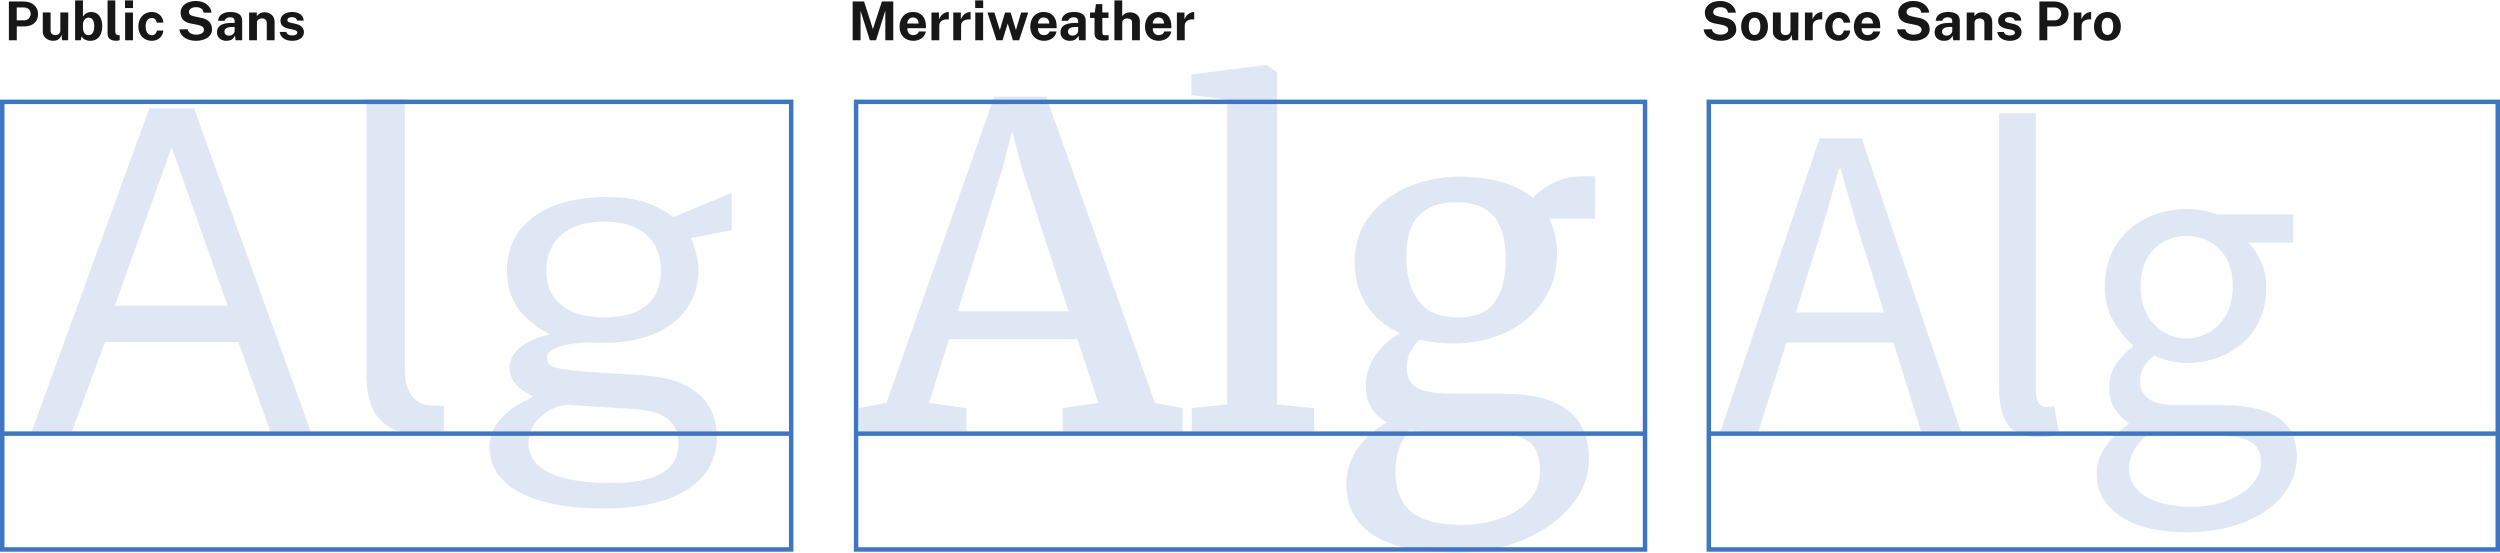 <svg xmlns="http://www.w3.org/2000/svg" width="2234" height="494" viewBox="0 0 2234 494">
  <g fill="none" fill-rule="evenodd" transform="translate(2)">
    <path fill="#DFE7F5" d="M26.2 386L131.4 96.8 171.4 96.8 275.8 386 239.8 386 211 305.6 91.8 305.6 62.2 386 26.2 386zM100.6 273.2L201.4 273.2 151.4 131.6 100.6 273.2zM376.6 388.4C333.4 388.4 325.4 362.4 325.4 333.2L325.4 88.8 359.8 88.8 359.8 330C359.8 351.6 369 361.6 383 362.4L394.6 362.8 394.6 385.2C388.6 387.2 381.4 388.4 376.6 388.4zM537.4 454.4C470.6 454.4 435.4 432.8 435.4 399.6 435.4 370 469 358 474.2 354.4 467 350 453.4 344 453.4 328.4 453.4 315.6 465.4 304 489.4 298.8 462.2 284.8 451 266.4 451 241.6 451 200 487 176 540.2 176 567 176 583.8 182.4 599.8 194L651.8 172.4 651.8 205.6 615.4 212.8C619 220 622.2 233.6 622.2 241.2 622.2 276.4 595 306.4 537 306.4 533.8 306.4 528.6 306.4 525 306 495.8 306.8 486.6 313.6 486.6 320.4 486.6 328.4 497 330.4 526.2 332.4 537 333.2 552.6 334 571.4 335.2 617.8 338 638.6 359.2 638.6 390.8 638.6 430 602.6 454.4 537.4 454.4zM537.8 283.6C571.4 283.6 588.6 268.8 588.6 242 588.6 214.8 571 198 537.8 198 505 198 486.2 214.8 486.2 242 486.2 268.4 505 283.6 537.8 283.6zM543.8 431.6C585 431.6 604.2 420 604.2 396 604.2 378.4 593.4 367.6 565.8 365.6L507 362C491.4 360.8 470.2 376 470.2 395.6 470.2 419.6 496.2 431.6 543.8 431.6zM790.164 360.023L886.453 86.391 932.938 86.391 1030.008 360.023 1054.812 364.711 1054.812 386 947.586 386 947.586 364.711 979.422 360.023 960.867 302.992 846.023 302.992 828.25 360.023 861.648 364.711 861.648 386 765.555 386 765.359 364.711 790.164 360.023zM952.859 278.188L911.062 149.867 902.469 117.055 893.875 150.258 853.836 278.188 952.859 278.188zM1094.656 361.391L1094.656 88.93 1062.625 85.023 1062.625 66.469 1129.227 58.07 1129.617 58.07 1139.188 64.711 1139.188 361.391 1172.391 364.711 1172.391 386 1063.016 386 1063.016 364.711 1094.656 361.391zM1296.609 306.898C1285.932 306.898 1275.971 305.792 1266.727 303.578 1263.081 306.833 1260.216 310.577 1258.133 314.809 1256.049 319.04 1255.008 323.37 1255.008 327.797 1255.008 334.307 1256.538 339.288 1259.598 342.738 1262.658 346.189 1267.28 348.565 1273.465 349.867 1279.65 351.169 1288.146 351.82 1298.953 351.82L1341.531 351.82C1392.443 351.82 1417.898 371.351 1417.898 410.414 1417.898 425.518 1412.527 439.45 1401.785 452.211 1391.043 464.971 1376.688 475.095 1358.719 482.582 1340.75 490.069 1321.479 493.812 1300.906 493.812L1300.711 493.812C1265.815 493.812 1240.49 488.507 1224.734 477.895 1208.979 467.282 1201.102 452.276 1201.102 432.875 1201.102 420.766 1204.65 409.796 1211.746 399.965 1218.842 390.134 1227.404 382.68 1237.43 377.602 1224.799 370.44 1218.484 359.503 1218.484 344.789 1218.484 335.023 1221.284 326.007 1226.883 317.738 1232.482 309.47 1239.839 302.797 1248.953 297.719 1235.932 291.729 1225.939 283.233 1218.973 272.23 1212.006 261.228 1208.523 248.37 1208.523 233.656 1208.523 218.292 1212.885 204.88 1221.609 193.422 1230.333 181.963 1241.792 173.207 1255.984 167.152 1270.177 161.098 1285.346 158.005 1301.492 157.875L1301.688 157.875C1315.75 157.875 1328.38 159.47 1339.578 162.66 1350.776 165.85 1360.216 170.57 1367.898 176.82 1371.805 172.263 1377.664 167.901 1385.477 163.734 1393.289 159.568 1402.469 157.484 1413.016 157.484L1423.562 157.484 1423.562 195.375 1382.547 195.375C1387.104 204.88 1389.383 215.362 1389.383 226.82 1389.383 242.445 1385.346 256.345 1377.273 268.52 1369.2 280.694 1358.133 290.134 1344.07 296.84 1330.008 303.546 1314.253 306.898 1296.805 306.898L1296.609 306.898zM1298.953 180.727C1284.891 180.727 1273.986 184.535 1266.238 192.152 1258.491 199.77 1254.617 212.237 1254.617 229.555 1254.617 245.961 1258.296 259.079 1265.652 268.91 1273.009 278.741 1284.76 283.656 1300.906 283.656L1301.102 283.656C1315.945 283.656 1326.72 279.229 1333.426 270.375 1340.132 261.521 1343.484 248.565 1343.484 231.508 1343.484 214.06 1339.871 201.234 1332.645 193.031 1325.418 184.828 1314.253 180.727 1299.148 180.727L1298.953 180.727zM1257.352 384.438C1249.018 394.724 1244.852 407.029 1244.852 421.352 1244.852 436.977 1249.474 448.825 1258.719 456.898 1267.964 464.971 1283.133 469.008 1304.227 469.008L1304.617 469.008C1316.336 469.008 1327.534 467.185 1338.211 463.539 1348.888 459.893 1357.547 454.49 1364.188 447.328 1370.828 440.167 1374.148 431.638 1374.148 421.742 1374.148 413.279 1372.879 406.605 1370.34 401.723 1367.801 396.84 1363.146 393.161 1356.375 390.688 1349.604 388.214 1339.774 386.977 1326.883 386.977L1287.625 386.977C1276.948 386.977 1266.857 386.13 1257.352 384.438zM1681.6 279.2L1669.2 239.2C1664.4 224.533 1659.867 209.933 1655.6 195.4 1651.333 180.867 1647.067 166 1642.8 150.8L1641.2 150.8C1637.2 166 1633.067 180.867 1628.8 195.4 1624.533 209.933 1620 224.533 1615.2 239.2L1602.8 279.2 1681.6 279.2zM1690 306L1594.4 306 1569.2 386 1535.2 386 1624 123.6 1661.6 123.6 1750.4 386 1714.8 386 1690 306zM1784.4 101.2L1817.2 101.2 1817.2 349.2C1817.2 354.533 1818.133 358.267 1820 360.4 1821.867 362.533 1824 363.6 1826.4 363.6L1829.4 363.6C1830.333 363.6 1831.733 363.333 1833.6 362.8L1838 387.6C1835.867 388.667 1833.333 389.467 1830.4 390 1827.467 390.533 1823.733 390.8 1819.2 390.8 1806.667 390.8 1797.733 387.067 1792.4 379.6 1787.067 372.133 1784.4 361.2 1784.4 346.8L1784.4 101.2zM1900.4 418.8C1900.4 429.2 1905.4 437.467 1915.4 443.6 1925.4 449.733 1939.2 452.8 1956.8 452.8 1966.133 452.8 1974.6 451.667 1982.2 449.4 1989.8 447.133 1996.267 444.2 2001.6 440.6 2006.933 437 2011.067 432.8 2014 428 2016.933 423.2 2018.4 418.267 2018.4 413.2 2018.4 404.133 2015.067 397.867 2008.4 394.4 2001.733 390.933 1992 389.2 1979.2 389.2L1945.6 389.2C1941.867 389.2 1937.8 389 1933.4 388.6 1929 388.2 1924.667 387.333 1920.4 386 1913.467 391.067 1908.4 396.4 1905.2 402 1902 407.6 1900.4 413.2 1900.4 418.8zM1871.6 423.2C1871.6 414.933 1874.133 407.067 1879.2 399.6 1884.267 392.133 1891.2 385.333 1900 379.2L1900 377.6C1895.2 374.667 1891.133 370.6 1887.8 365.4 1884.467 360.2 1882.8 353.733 1882.8 346 1882.8 337.733 1885.067 330.533 1889.6 324.4 1894.133 318.267 1898.933 313.467 1904 310L1904 308.4C1897.6 303.067 1891.8 295.933 1886.6 287 1881.4 278.067 1878.8 267.733 1878.8 256 1878.8 245.333 1880.733 235.733 1884.6 227.2 1888.467 218.667 1893.733 211.4 1900.4 205.4 1907.067 199.4 1914.867 194.8 1923.8 191.6 1932.733 188.4 1942.133 186.8 1952 186.8 1957.333 186.8 1962.333 187.267 1967 188.2 1971.667 189.133 1975.867 190.267 1979.6 191.6L2047.2 191.6 2047.2 216.8 2007.2 216.8C2011.733 221.333 2015.533 227.067 2018.6 234 2021.667 240.933 2023.2 248.533 2023.2 256.8 2023.2 267.2 2021.333 276.6 2017.6 285 2013.867 293.4 2008.8 300.467 2002.4 306.2 1996 311.933 1988.467 316.4 1979.8 319.6 1971.133 322.8 1961.867 324.4 1952 324.4 1947.2 324.4 1942.267 323.8 1937.2 322.6 1932.133 321.4 1927.333 319.733 1922.8 317.6 1919.333 320.533 1916.4 323.8 1914 327.4 1911.6 331 1910.4 335.467 1910.4 340.8 1910.4 346.933 1912.8 352 1917.6 356 1922.4 360 1931.467 362 1944.8 362L1982.4 362C2005.067 362 2022.067 365.667 2033.4 373 2044.733 380.333 2050.4 392.133 2050.4 408.4 2050.4 417.467 2048.133 426.067 2043.6 434.2 2039.067 442.333 2032.533 449.467 2024 455.6 2015.467 461.733 2005.133 466.6 1993 470.2 1980.867 473.8 1967.2 475.6 1952 475.6 1940 475.6 1929.067 474.467 1919.2 472.2 1909.333 469.933 1900.867 466.533 1893.8 462 1886.733 457.467 1881.267 452 1877.4 445.6 1873.533 439.2 1871.6 431.733 1871.6 423.2zM1952 302.4C1957.6 302.4 1962.867 301.333 1967.8 299.2 1972.733 297.067 1977.133 294 1981 290 1984.867 286 1987.867 281.133 1990 275.4 1992.133 269.667 1993.2 263.2 1993.2 256 1993.2 241.6 1989.2 230.467 1981.2 222.6 1973.2 214.733 1963.467 210.8 1952 210.8 1940.533 210.8 1930.8 214.733 1922.8 222.6 1914.8 230.467 1910.8 241.6 1910.8 256 1910.8 263.2 1911.867 269.667 1914 275.4 1916.133 281.133 1919.133 286 1923 290 1926.867 294 1931.267 297.067 1936.2 299.2 1941.133 301.333 1946.4 302.4 1952 302.4z"/>
    <rect width="705" height="400" y="91" stroke="#3E76C2" stroke-width="4"/>
    <rect width="705" height="400" x="763" y="91" stroke="#3E76C2" stroke-width="4"/>
    <rect width="705" height="400" x="1525" y="91" stroke="#3E76C2" stroke-width="4"/>
    <path stroke="#3E76C2" stroke-width="4" d="M0 387.5L705 387.5M763 387.5L1468 387.5M1525 387.5L2230 387.5"/>
    <path fill="#171717" d="M5.936 36L5.936 1.296 18.704 1.296C26.288 1.296 32 5.328 32 12.672 32 19.584 27.104 23.616 19.616 23.616L12.992 23.616 12.992 36 5.936 36zM12.944 18.192L19.424 18.192C22.928 18.192 25.424 15.648 25.424 12.288 25.424 8.832 22.736 6.672 19.328 6.672L12.944 6.672 12.944 18.192zM45.44 36.48C41.408 36.432 36.224 33.84 36.224 28.32L36.224 11.136 43.232 11.136 43.232 27.456C43.232 30.144 45.296 31.392 47.504 31.392 50 31.392 51.92 29.856 51.92 27.312L51.92 11.136 59.024 11.136 58.88 36 53.6 36 52.832 30.912C51.968 35.52 48.272 36.48 45.44 36.48zM78.656 36.48C74.96 36.48 71.984 34.608 70.88 32.448L70.16 36 65.12 36 65.12.336 72.128.336 72.128 14.784C73.472 12.528 76.208 10.704 79.52 10.704 85.952 10.704 89.36 15.888 89.36 23.472 89.36 31.392 85.52 36.48 78.656 36.48zM76.88 31.44C79.952 31.44 82.208 29.232 82.208 23.376 82.208 17.856 80.144 15.792 77.12 15.792 74.576 15.792 72.752 17.568 72.128 21.216L72.128 24.672C72.128 29.04 74.288 31.44 76.88 31.44zM102.08 36.432C94.736 36.432 94.112 32.592 94.112 29.04L94.112.336 101.024.336 101.024 28.176C101.024 30 101.648 31.2 103.808 31.44L104.96 31.488 104.96 35.856C104 36.192 102.992 36.432 102.08 36.432zM116.864.336L116.864 7.2 109.712 7.2 109.712.336 116.864.336zM116.816 11.184L116.816 36 109.808 36 109.808 11.184 116.816 11.184zM133.616 10.704C139.712 10.704 143.6 14.832 144.032 20.208L138.176 20.256C137.696 18.048 136.352 16.032 133.712 16.032 130.304 16.032 128.144 18.816 128.144 23.616 128.144 28.512 130.4 31.488 133.808 31.488 136.496 31.488 137.888 29.184 138.272 27.312L143.936 27.312C143.552 32.592 139.52 36.48 133.616 36.48 126.608 36.48 121.616 31.296 121.616 23.712 121.616 16.032 126.56 10.704 133.616 10.704zM173.168 36.48C166.16 36.48 159.104 33.216 158.336 26.256L165.632 26.112C166.304 29.232 169.28 30.96 173.12 30.96 177.056 30.96 180.272 29.568 180.272 26.592 180.272 24 177.68 22.8 174.272 22.128L168.128 20.928C162.8 19.92 159.44 16.848 159.392 11.472 159.296 4.944 165.296.864 173.024.864 181.328.864 186.512 5.856 187.088 11.28L179.984 11.376C179.504 7.776 176.816 6.432 173.12 6.432 169.328 6.432 166.88 8.16 166.88 10.656 166.88 12.72 167.984 13.872 171.776 14.688L177.776 15.936C186.416 17.568 187.472 22.992 187.472 26.592 187.472 32.16 181.712 36.48 173.168 36.48zM200.288 36.48C195.536 36.48 191.888 33.744 191.888 28.896 191.888 23.472 195.824 20.592 204.608 20.496L207.68 20.448 207.68 18.96C207.68 16.608 206.192 15.408 203.552 15.408 201.536 15.456 199.424 16.368 198.704 18.576L192.896 18.576C193.136 13.44 197.696 10.704 203.888 10.704 211.472 10.704 214.4 13.824 214.4 18.528L214.4 36 208.544 36 207.968 31.776C206.288 35.376 203.744 36.48 200.288 36.48zM202.64 31.872C205.184 31.872 207.68 29.856 207.68 27.696L207.68 24.048 205.184 24.096C201.68 24.144 198.56 25.152 198.56 28.176 198.56 30.528 200.336 31.872 202.64 31.872zM220.592 36L220.592 11.184 227.504 11.184 227.504 14.4C228.992 12.576 230.768 10.944 234.704 10.944 239.264 10.944 243.392 14.256 243.392 19.44L243.392 36 236.384 36 236.384 20.304C236.384 17.856 234.56 16.464 232.256 16.464 229.904 16.464 227.6 17.664 227.6 19.92L227.6 36 220.592 36zM259.088 36.48C253.952 36.48 248.72 34.224 247.856 28.512L253.76 28.512C254.528 31.008 256.688 31.68 259.184 31.68 262.016 31.68 263.648 30.672 263.648 29.088 263.648 27.648 262.304 27.024 260.288 26.544L255.92 25.632C251.552 24.72 248.672 22.656 248.624 18.576 248.576 13.872 252.848 10.704 259.136 10.704 265.376 10.704 269.36 13.968 269.312 18.384L263.456 18.384C263.072 16.272 261.2 15.312 258.944 15.312 256.928 15.312 254.768 15.936 254.768 18.048 254.768 19.344 256.016 20.016 258.752 20.544L262.784 21.456C268.4 22.848 269.6 26.448 269.6 28.704 269.6 33.792 264.896 36.48 259.088 36.48zM759.936 36L759.936 1.296 770.112 1.296 778.032 26.016 786.048 1.296 796.224 1.296 796.224 36 789.12 36 789.12 9.456 780.816 36 775.296 36 766.992 9.6 766.992 36 759.936 36zM808.8 25.2C808.752 29.04 810.72 31.392 814.032 31.392 816.432 31.392 818.208 30.48 819.072 28.128L825.36 28.128C824.4 33.504 819.408 36.48 814.224 36.48 806.88 36.48 801.84 31.584 801.84 23.856 801.84 16.416 806.256 10.704 813.84 10.704 821.424 10.704 825.408 15.84 825.408 23.28L825.408 25.2 808.8 25.2zM808.752 21.024L818.88 21.024C818.88 18 817.2 15.6 813.84 15.6 810.624 15.6 808.752 18.288 808.752 21.024zM830.352 36L830.352 11.184 837.12 11.184 837.12 17.28C838.512 13.68 841.632 10.704 845.808 10.704L845.856 17.328C839.712 16.848 837.36 19.872 837.36 22.704L837.36 36 830.352 36zM849.84 36L849.84 11.184 856.608 11.184 856.608 17.28C858 13.68 861.12 10.704 865.296 10.704L865.344 17.328C859.2 16.848 856.848 19.872 856.848 22.704L856.848 36 849.84 36zM876.576.336L876.576 7.2 869.424 7.2 869.424.336 876.576.336zM876.528 11.184L876.528 36 869.52 36 869.52 11.184 876.528 11.184zM916.848 11.184L908.688 36 903.12 36 898.512 20.976 893.856 36 888.48 36 880.416 11.184 886.608 11.184 891.36 26.592 891.552 26.592 896.112 11.184 901.104 11.184 905.76 26.592 905.904 26.592 910.512 11.184 916.848 11.184zM925.584 25.2C925.536 29.04 927.504 31.392 930.816 31.392 933.216 31.392 934.992 30.48 935.856 28.128L942.144 28.128C941.184 33.504 936.192 36.48 931.008 36.48 923.664 36.48 918.624 31.584 918.624 23.856 918.624 16.416 923.04 10.704 930.624 10.704 938.208 10.704 942.192 15.84 942.192 23.28L942.192 25.2 925.584 25.2zM925.536 21.024L935.664 21.024C935.664 18 933.984 15.6 930.624 15.6 927.408 15.6 925.536 18.288 925.536 21.024zM954.048 36.48C949.296 36.48 945.648 33.744 945.648 28.896 945.648 23.472 949.584 20.592 958.368 20.496L961.44 20.448 961.44 18.96C961.44 16.608 959.952 15.408 957.312 15.408 955.296 15.456 953.184 16.368 952.464 18.576L946.656 18.576C946.896 13.44 951.456 10.704 957.648 10.704 965.232 10.704 968.16 13.824 968.16 18.528L968.16 36 962.304 36 961.728 31.776C960.048 35.376 957.504 36.48 954.048 36.48zM956.4 31.872C958.944 31.872 961.44 29.856 961.44 27.696L961.44 24.048 958.944 24.096C955.44 24.144 952.32 25.152 952.32 28.176 952.32 30.528 954.096 31.872 956.4 31.872zM988.56 16.032L983.04 16.032 983.088 29.184C983.088 31.056 983.856 31.44 985.008 31.44L988.704 31.44 988.704 35.664C988.032 35.952 986.736 36.288 984.336 36.288 977.808 36.288 976.08 33.552 976.08 29.568L976.08 16.032 972.048 16.032 972.048 11.184 976.32 11.184 977.28 3.696 983.04 3.696 983.04 11.136 988.56 11.136 988.56 16.032zM993.84 36L993.84.336 1000.8.336 1000.8 14.448C1002 12.72 1004.016 11.04 1007.952 11.04 1012.704 11.04 1016.592 14.16 1016.592 18.816L1016.592 36 1009.584 36 1009.584 19.824C1009.584 17.712 1007.712 16.464 1005.456 16.464 1003.104 16.464 1000.848 17.712 1000.848 20.016L1000.848 36 993.84 36zM1028.112 25.2C1028.064 29.04 1030.032 31.392 1033.344 31.392 1035.744 31.392 1037.52 30.48 1038.384 28.128L1044.672 28.128C1043.712 33.504 1038.72 36.48 1033.536 36.48 1026.192 36.48 1021.152 31.584 1021.152 23.856 1021.152 16.416 1025.568 10.704 1033.152 10.704 1040.736 10.704 1044.72 15.84 1044.72 23.28L1044.72 25.2 1028.112 25.2zM1028.064 21.024L1038.192 21.024C1038.192 18 1036.512 15.6 1033.152 15.6 1029.936 15.6 1028.064 18.288 1028.064 21.024zM1049.664 36L1049.664 11.184 1056.432 11.184 1056.432 17.28C1057.824 13.68 1060.944 10.704 1065.12 10.704L1065.168 17.328C1059.024 16.848 1056.672 19.872 1056.672 22.704L1056.672 36 1049.664 36zM1535.232 36.48C1528.224 36.48 1521.168 33.216 1520.4 26.256L1527.696 26.112C1528.368 29.232 1531.344 30.96 1535.184 30.96 1539.12 30.96 1542.336 29.568 1542.336 26.592 1542.336 24 1539.744 22.8 1536.336 22.128L1530.192 20.928C1524.864 19.92 1521.504 16.848 1521.456 11.472 1521.36 4.944 1527.36.864 1535.088.864 1543.392.864 1548.576 5.856 1549.152 11.28L1542.048 11.376C1541.568 7.776 1538.88 6.432 1535.184 6.432 1531.392 6.432 1528.944 8.16 1528.944 10.656 1528.944 12.72 1530.048 13.872 1533.84 14.688L1539.84 15.936C1548.48 17.568 1549.536 22.992 1549.536 26.592 1549.536 32.16 1543.776 36.48 1535.232 36.48zM1565.856 36.48C1558.416 36.48 1553.856 31.248 1553.856 23.76 1553.856 15.984 1558.704 10.704 1565.904 10.704 1573.392 10.704 1577.856 16.176 1577.856 23.712 1577.856 31.2 1573.296 36.48 1565.856 36.48zM1565.904 31.248C1569.792 31.248 1571.04 27.36 1571.04 23.52 1571.04 19.584 1569.744 15.84 1565.904 15.84 1562.016 15.84 1560.72 19.584 1560.72 23.52 1560.72 27.36 1562.016 31.248 1565.904 31.248zM1591.488 36.48C1587.456 36.432 1582.272 33.84 1582.272 28.32L1582.272 11.136 1589.28 11.136 1589.28 27.456C1589.28 30.144 1591.344 31.392 1593.552 31.392 1596.048 31.392 1597.968 29.856 1597.968 27.312L1597.968 11.136 1605.072 11.136 1604.928 36 1599.648 36 1598.88 30.912C1598.016 35.52 1594.32 36.48 1591.488 36.48zM1610.88 36L1610.88 11.184 1617.648 11.184 1617.648 17.28C1619.04 13.68 1622.16 10.704 1626.336 10.704L1626.384 17.328C1620.24 16.848 1617.888 19.872 1617.888 22.704L1617.888 36 1610.88 36zM1640.976 10.704C1647.072 10.704 1650.96 14.832 1651.392 20.208L1645.536 20.256C1645.056 18.048 1643.712 16.032 1641.072 16.032 1637.664 16.032 1635.504 18.816 1635.504 23.616 1635.504 28.512 1637.76 31.488 1641.168 31.488 1643.856 31.488 1645.248 29.184 1645.632 27.312L1651.296 27.312C1650.912 32.592 1646.88 36.48 1640.976 36.48 1633.968 36.48 1628.976 31.296 1628.976 23.712 1628.976 16.032 1633.92 10.704 1640.976 10.704zM1661.568 25.2C1661.52 29.04 1663.488 31.392 1666.8 31.392 1669.2 31.392 1670.976 30.48 1671.84 28.128L1678.128 28.128C1677.168 33.504 1672.176 36.48 1666.992 36.48 1659.648 36.48 1654.608 31.584 1654.608 23.856 1654.608 16.416 1659.024 10.704 1666.608 10.704 1674.192 10.704 1678.176 15.84 1678.176 23.28L1678.176 25.2 1661.568 25.2zM1661.52 21.024L1671.648 21.024C1671.648 18 1669.968 15.6 1666.608 15.6 1663.392 15.6 1661.52 18.288 1661.52 21.024zM1708.032 36.48C1701.024 36.48 1693.968 33.216 1693.2 26.256L1700.496 26.112C1701.168 29.232 1704.144 30.96 1707.984 30.96 1711.92 30.96 1715.136 29.568 1715.136 26.592 1715.136 24 1712.544 22.8 1709.136 22.128L1702.992 20.928C1697.664 19.92 1694.304 16.848 1694.256 11.472 1694.16 4.944 1700.16.864 1707.888.864 1716.192.864 1721.376 5.856 1721.952 11.28L1714.848 11.376C1714.368 7.776 1711.68 6.432 1707.984 6.432 1704.192 6.432 1701.744 8.16 1701.744 10.656 1701.744 12.72 1702.848 13.872 1706.64 14.688L1712.64 15.936C1721.28 17.568 1722.336 22.992 1722.336 26.592 1722.336 32.16 1716.576 36.48 1708.032 36.48zM1735.152 36.48C1730.4 36.48 1726.752 33.744 1726.752 28.896 1726.752 23.472 1730.688 20.592 1739.472 20.496L1742.544 20.448 1742.544 18.96C1742.544 16.608 1741.056 15.408 1738.416 15.408 1736.4 15.456 1734.288 16.368 1733.568 18.576L1727.76 18.576C1728 13.44 1732.56 10.704 1738.752 10.704 1746.336 10.704 1749.264 13.824 1749.264 18.528L1749.264 36 1743.408 36 1742.832 31.776C1741.152 35.376 1738.608 36.48 1735.152 36.48zM1737.504 31.872C1740.048 31.872 1742.544 29.856 1742.544 27.696L1742.544 24.048 1740.048 24.096C1736.544 24.144 1733.424 25.152 1733.424 28.176 1733.424 30.528 1735.2 31.872 1737.504 31.872zM1755.456 36L1755.456 11.184 1762.368 11.184 1762.368 14.4C1763.856 12.576 1765.632 10.944 1769.568 10.944 1774.128 10.944 1778.256 14.256 1778.256 19.44L1778.256 36 1771.248 36 1771.248 20.304C1771.248 17.856 1769.424 16.464 1767.12 16.464 1764.768 16.464 1762.464 17.664 1762.464 19.92L1762.464 36 1755.456 36zM1793.952 36.48C1788.816 36.48 1783.584 34.224 1782.72 28.512L1788.624 28.512C1789.392 31.008 1791.552 31.68 1794.048 31.68 1796.88 31.68 1798.512 30.672 1798.512 29.088 1798.512 27.648 1797.168 27.024 1795.152 26.544L1790.784 25.632C1786.416 24.72 1783.536 22.656 1783.488 18.576 1783.44 13.872 1787.712 10.704 1794 10.704 1800.24 10.704 1804.224 13.968 1804.176 18.384L1798.32 18.384C1797.936 16.272 1796.064 15.312 1793.808 15.312 1791.792 15.312 1789.632 15.936 1789.632 18.048 1789.632 19.344 1790.88 20.016 1793.616 20.544L1797.648 21.456C1803.264 22.848 1804.464 26.448 1804.464 28.704 1804.464 33.792 1799.76 36.48 1793.952 36.48zM1820.4 36L1820.4 1.296 1833.168 1.296C1840.752 1.296 1846.464 5.328 1846.464 12.672 1846.464 19.584 1841.568 23.616 1834.08 23.616L1827.456 23.616 1827.456 36 1820.4 36zM1827.408 18.192L1833.888 18.192C1837.392 18.192 1839.888 15.648 1839.888 12.288 1839.888 8.832 1837.2 6.672 1833.792 6.672L1827.408 6.672 1827.408 18.192zM1851.168 36L1851.168 11.184 1857.936 11.184 1857.936 17.28C1859.328 13.68 1862.448 10.704 1866.624 10.704L1866.672 17.328C1860.528 16.848 1858.176 19.872 1858.176 22.704L1858.176 36 1851.168 36zM1881.168 36.48C1873.728 36.48 1869.168 31.248 1869.168 23.76 1869.168 15.984 1874.016 10.704 1881.216 10.704 1888.704 10.704 1893.168 16.176 1893.168 23.712 1893.168 31.2 1888.608 36.48 1881.168 36.48zM1881.216 31.248C1885.104 31.248 1886.352 27.36 1886.352 23.52 1886.352 19.584 1885.056 15.84 1881.216 15.84 1877.328 15.84 1876.032 19.584 1876.032 23.52 1876.032 27.36 1877.328 31.248 1881.216 31.248z"/>
  </g>
</svg>
